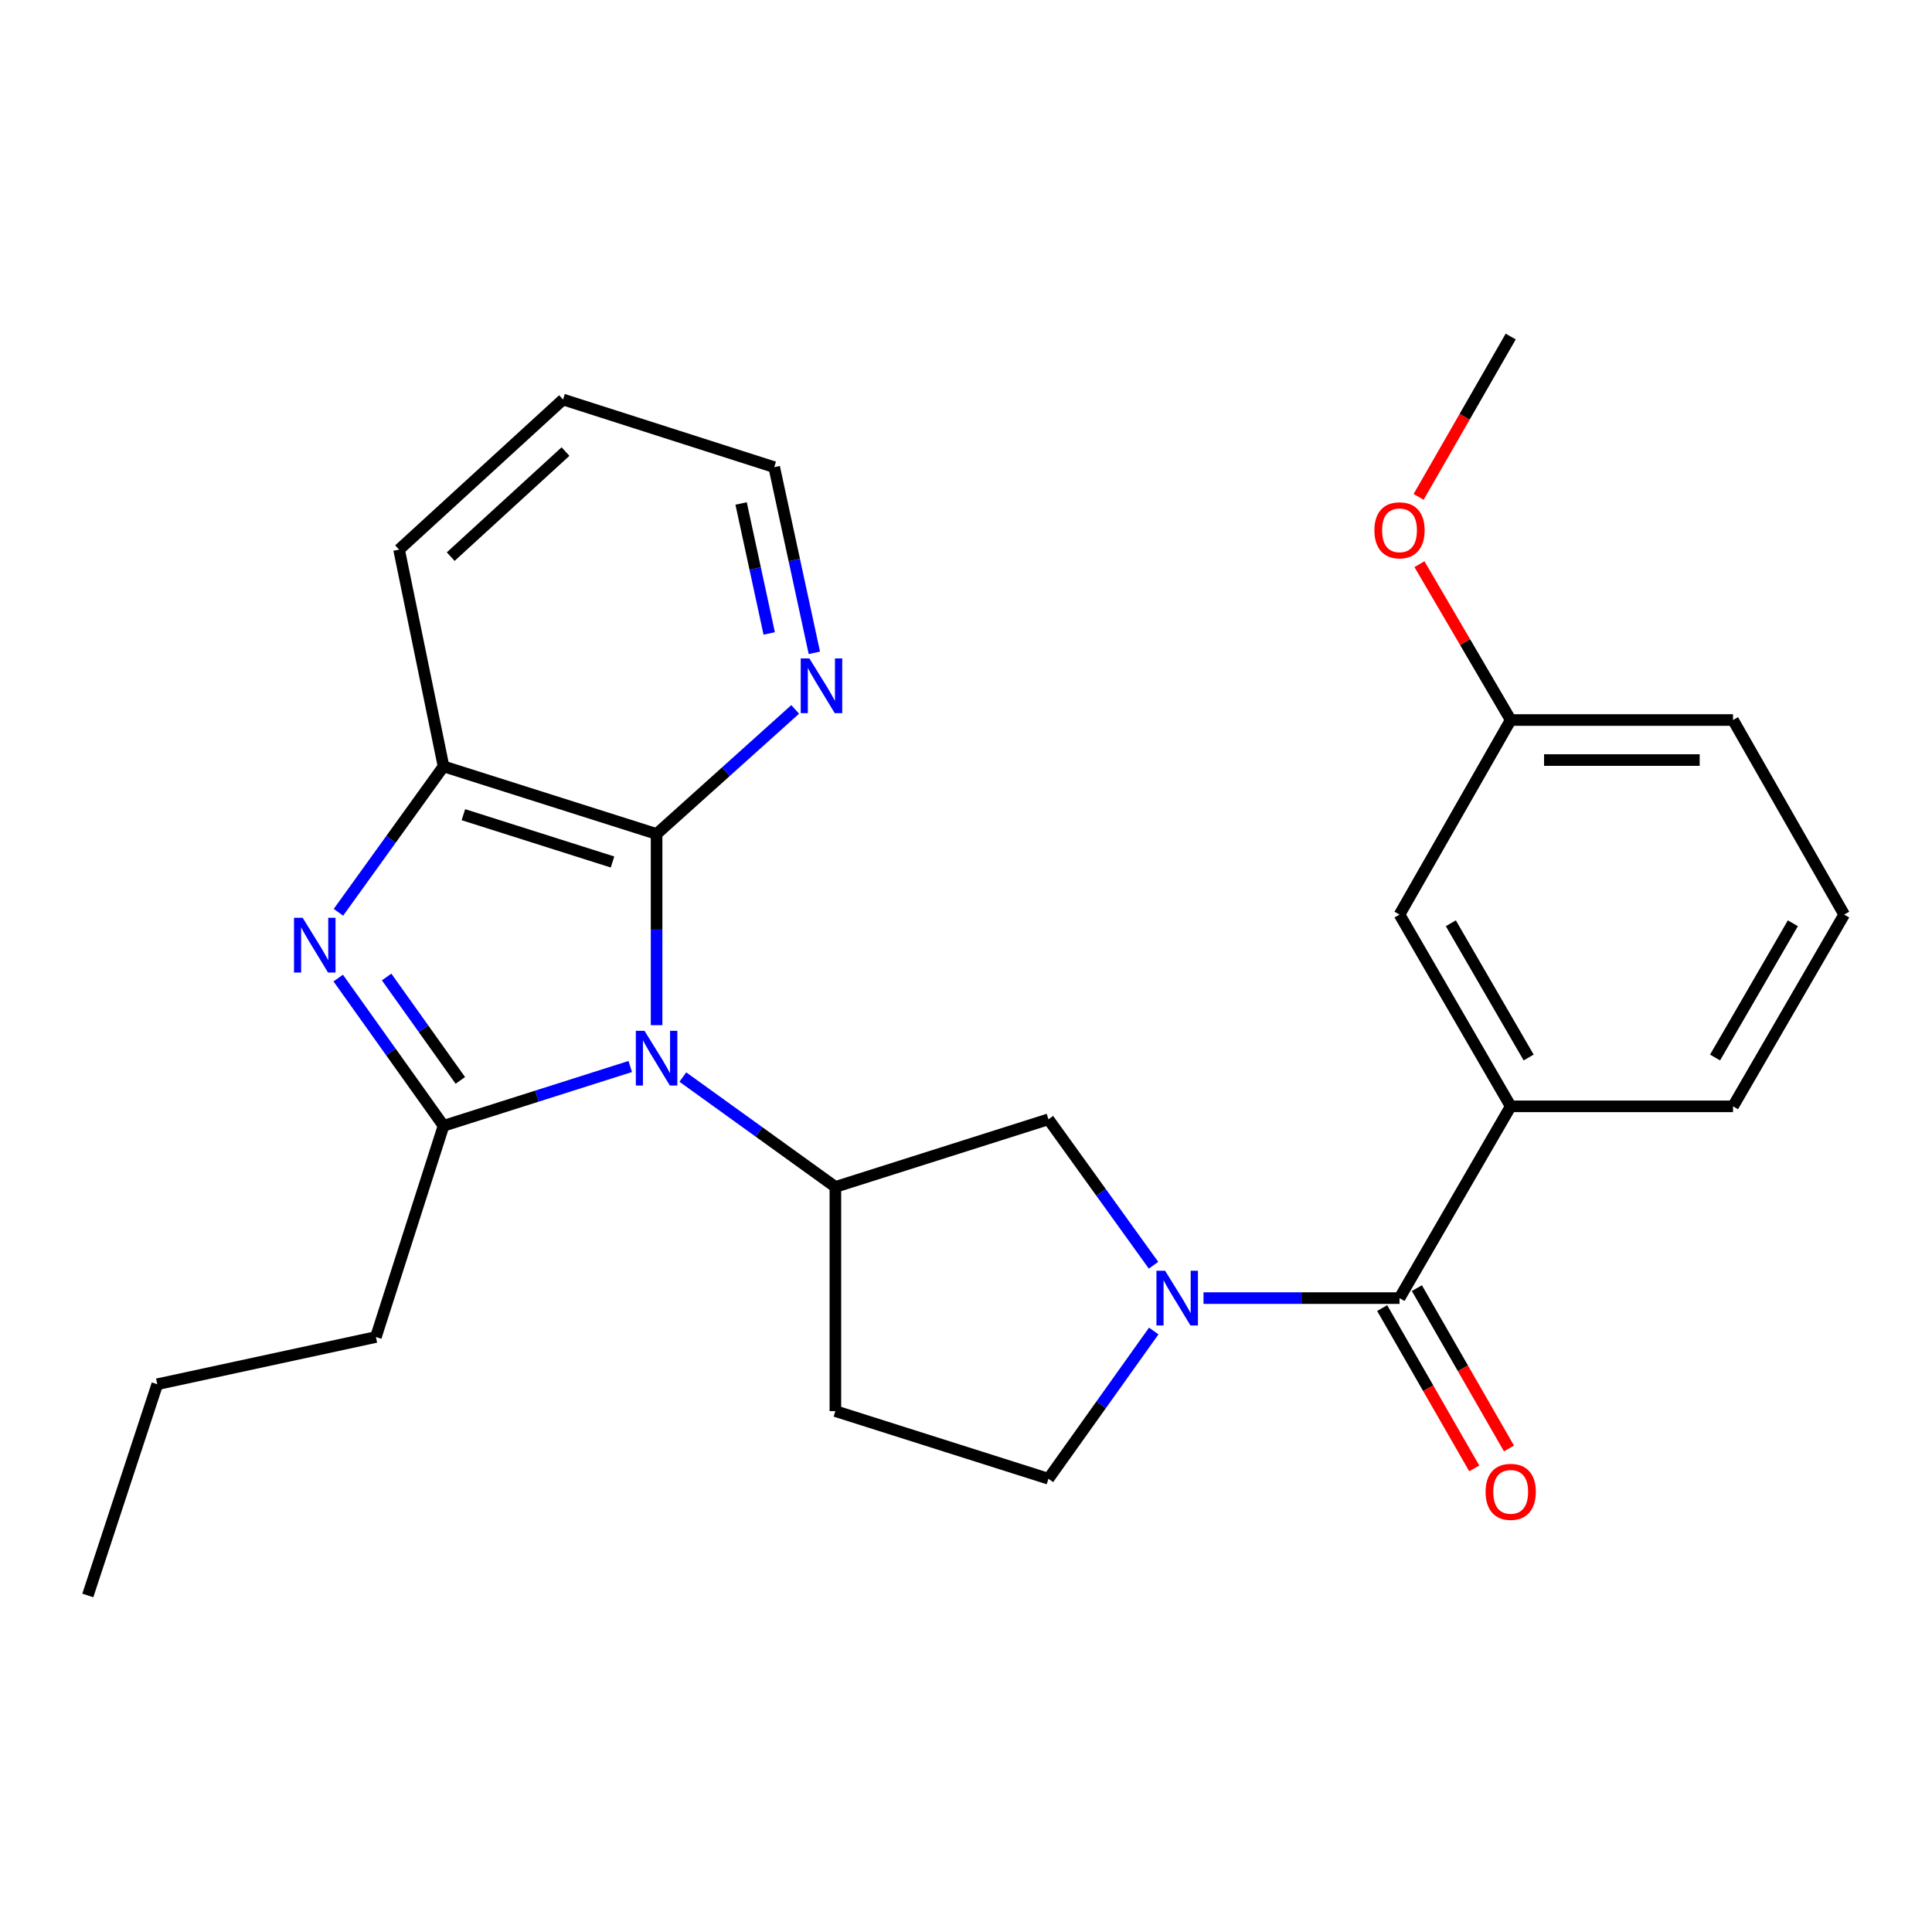 <?xml version='1.0' encoding='iso-8859-1'?>
<svg version='1.1' baseProfile='full'
              xmlns='http://www.w3.org/2000/svg'
                      xmlns:rdkit='http://www.rdkit.org/xml'
                      xmlns:xlink='http://www.w3.org/1999/xlink'
                  xml:space='preserve'
width='1000px' height='1000px' viewBox='0 0 1000 1000'>
<!-- END OF HEADER -->
<rect style='opacity:1.0;fill:#FFFFFF;stroke:none' width='1000' height='1000' x='0' y='0'> </rect>
<path class='bond-0' d='M 326.215,552.023 L 277.895,567.368' style='fill:none;fill-rule:evenodd;stroke:#0000FF;stroke-width:6px;stroke-linecap:butt;stroke-linejoin:miter;stroke-opacity:1' />
<path class='bond-0' d='M 277.895,567.368 L 229.575,582.713' style='fill:none;fill-rule:evenodd;stroke:#000000;stroke-width:6px;stroke-linecap:butt;stroke-linejoin:miter;stroke-opacity:1' />
<path class='bond-2' d='M 339.847,530.633 L 339.847,481.149' style='fill:none;fill-rule:evenodd;stroke:#0000FF;stroke-width:6px;stroke-linecap:butt;stroke-linejoin:miter;stroke-opacity:1' />
<path class='bond-2' d='M 339.847,481.149 L 339.847,431.666' style='fill:none;fill-rule:evenodd;stroke:#000000;stroke-width:6px;stroke-linecap:butt;stroke-linejoin:miter;stroke-opacity:1' />
<path class='bond-4' d='M 353.438,557.483 L 392.915,585.915' style='fill:none;fill-rule:evenodd;stroke:#0000FF;stroke-width:6px;stroke-linecap:butt;stroke-linejoin:miter;stroke-opacity:1' />
<path class='bond-4' d='M 392.915,585.915 L 432.391,614.347' style='fill:none;fill-rule:evenodd;stroke:#000000;stroke-width:6px;stroke-linecap:butt;stroke-linejoin:miter;stroke-opacity:1' />
<path class='bond-1' d='M 229.575,582.713 L 202.319,544.478' style='fill:none;fill-rule:evenodd;stroke:#000000;stroke-width:6px;stroke-linecap:butt;stroke-linejoin:miter;stroke-opacity:1' />
<path class='bond-1' d='M 202.319,544.478 L 175.062,506.244' style='fill:none;fill-rule:evenodd;stroke:#0000FF;stroke-width:6px;stroke-linecap:butt;stroke-linejoin:miter;stroke-opacity:1' />
<path class='bond-1' d='M 238.271,559.214 L 219.192,532.45' style='fill:none;fill-rule:evenodd;stroke:#000000;stroke-width:6px;stroke-linecap:butt;stroke-linejoin:miter;stroke-opacity:1' />
<path class='bond-1' d='M 219.192,532.45 L 200.112,505.686' style='fill:none;fill-rule:evenodd;stroke:#0000FF;stroke-width:6px;stroke-linecap:butt;stroke-linejoin:miter;stroke-opacity:1' />
<path class='bond-14' d='M 229.575,582.713 L 194.568,692.029' style='fill:none;fill-rule:evenodd;stroke:#000000;stroke-width:6px;stroke-linecap:butt;stroke-linejoin:miter;stroke-opacity:1' />
<path class='bond-26' d='M 175.175,472.202 L 202.375,434.442' style='fill:none;fill-rule:evenodd;stroke:#0000FF;stroke-width:6px;stroke-linecap:butt;stroke-linejoin:miter;stroke-opacity:1' />
<path class='bond-26' d='M 202.375,434.442 L 229.575,396.681' style='fill:none;fill-rule:evenodd;stroke:#000000;stroke-width:6px;stroke-linecap:butt;stroke-linejoin:miter;stroke-opacity:1' />
<path class='bond-6' d='M 339.847,431.666 L 229.575,396.681' style='fill:none;fill-rule:evenodd;stroke:#000000;stroke-width:6px;stroke-linecap:butt;stroke-linejoin:miter;stroke-opacity:1' />
<path class='bond-6' d='M 317.04,446.169 L 239.85,421.68' style='fill:none;fill-rule:evenodd;stroke:#000000;stroke-width:6px;stroke-linecap:butt;stroke-linejoin:miter;stroke-opacity:1' />
<path class='bond-10' d='M 339.847,431.666 L 375.717,399.429' style='fill:none;fill-rule:evenodd;stroke:#000000;stroke-width:6px;stroke-linecap:butt;stroke-linejoin:miter;stroke-opacity:1' />
<path class='bond-10' d='M 375.717,399.429 L 411.587,367.192' style='fill:none;fill-rule:evenodd;stroke:#0000FF;stroke-width:6px;stroke-linecap:butt;stroke-linejoin:miter;stroke-opacity:1' />
<path class='bond-3' d='M 597.067,654.884 L 569.871,617.118' style='fill:none;fill-rule:evenodd;stroke:#0000FF;stroke-width:6px;stroke-linecap:butt;stroke-linejoin:miter;stroke-opacity:1' />
<path class='bond-3' d='M 569.871,617.118 L 542.674,579.351' style='fill:none;fill-rule:evenodd;stroke:#000000;stroke-width:6px;stroke-linecap:butt;stroke-linejoin:miter;stroke-opacity:1' />
<path class='bond-5' d='M 622.933,671.895 L 673.661,671.895' style='fill:none;fill-rule:evenodd;stroke:#0000FF;stroke-width:6px;stroke-linecap:butt;stroke-linejoin:miter;stroke-opacity:1' />
<path class='bond-5' d='M 673.661,671.895 L 724.389,671.895' style='fill:none;fill-rule:evenodd;stroke:#000000;stroke-width:6px;stroke-linecap:butt;stroke-linejoin:miter;stroke-opacity:1' />
<path class='bond-27' d='M 597.178,688.925 L 569.926,727.16' style='fill:none;fill-rule:evenodd;stroke:#0000FF;stroke-width:6px;stroke-linecap:butt;stroke-linejoin:miter;stroke-opacity:1' />
<path class='bond-27' d='M 569.926,727.16 L 542.674,765.394' style='fill:none;fill-rule:evenodd;stroke:#000000;stroke-width:6px;stroke-linecap:butt;stroke-linejoin:miter;stroke-opacity:1' />
<path class='bond-7' d='M 432.391,614.347 L 542.674,579.351' style='fill:none;fill-rule:evenodd;stroke:#000000;stroke-width:6px;stroke-linecap:butt;stroke-linejoin:miter;stroke-opacity:1' />
<path class='bond-9' d='M 432.391,614.347 L 432.391,730.387' style='fill:none;fill-rule:evenodd;stroke:#000000;stroke-width:6px;stroke-linecap:butt;stroke-linejoin:miter;stroke-opacity:1' />
<path class='bond-8' d='M 724.389,671.895 L 781.937,572.64' style='fill:none;fill-rule:evenodd;stroke:#000000;stroke-width:6px;stroke-linecap:butt;stroke-linejoin:miter;stroke-opacity:1' />
<path class='bond-12' d='M 715.405,677.055 L 739.237,718.55' style='fill:none;fill-rule:evenodd;stroke:#000000;stroke-width:6px;stroke-linecap:butt;stroke-linejoin:miter;stroke-opacity:1' />
<path class='bond-12' d='M 739.237,718.55 L 763.069,760.045' style='fill:none;fill-rule:evenodd;stroke:#FF0000;stroke-width:6px;stroke-linecap:butt;stroke-linejoin:miter;stroke-opacity:1' />
<path class='bond-12' d='M 733.373,666.735 L 757.205,708.23' style='fill:none;fill-rule:evenodd;stroke:#000000;stroke-width:6px;stroke-linecap:butt;stroke-linejoin:miter;stroke-opacity:1' />
<path class='bond-12' d='M 757.205,708.23 L 781.038,749.725' style='fill:none;fill-rule:evenodd;stroke:#FF0000;stroke-width:6px;stroke-linecap:butt;stroke-linejoin:miter;stroke-opacity:1' />
<path class='bond-17' d='M 229.575,396.681 L 206.563,284.475' style='fill:none;fill-rule:evenodd;stroke:#000000;stroke-width:6px;stroke-linecap:butt;stroke-linejoin:miter;stroke-opacity:1' />
<path class='bond-13' d='M 781.937,572.64 L 724.389,473.385' style='fill:none;fill-rule:evenodd;stroke:#000000;stroke-width:6px;stroke-linecap:butt;stroke-linejoin:miter;stroke-opacity:1' />
<path class='bond-13' d='M 791.231,547.358 L 750.947,477.879' style='fill:none;fill-rule:evenodd;stroke:#000000;stroke-width:6px;stroke-linecap:butt;stroke-linejoin:miter;stroke-opacity:1' />
<path class='bond-16' d='M 781.937,572.64 L 897.009,572.64' style='fill:none;fill-rule:evenodd;stroke:#000000;stroke-width:6px;stroke-linecap:butt;stroke-linejoin:miter;stroke-opacity:1' />
<path class='bond-11' d='M 432.391,730.387 L 542.674,765.394' style='fill:none;fill-rule:evenodd;stroke:#000000;stroke-width:6px;stroke-linecap:butt;stroke-linejoin:miter;stroke-opacity:1' />
<path class='bond-20' d='M 421.509,337.908 L 411.121,289.854' style='fill:none;fill-rule:evenodd;stroke:#0000FF;stroke-width:6px;stroke-linecap:butt;stroke-linejoin:miter;stroke-opacity:1' />
<path class='bond-20' d='M 411.121,289.854 L 400.733,241.801' style='fill:none;fill-rule:evenodd;stroke:#000000;stroke-width:6px;stroke-linecap:butt;stroke-linejoin:miter;stroke-opacity:1' />
<path class='bond-20' d='M 398.139,327.87 L 390.868,294.233' style='fill:none;fill-rule:evenodd;stroke:#0000FF;stroke-width:6px;stroke-linecap:butt;stroke-linejoin:miter;stroke-opacity:1' />
<path class='bond-20' d='M 390.868,294.233 L 383.596,260.595' style='fill:none;fill-rule:evenodd;stroke:#000000;stroke-width:6px;stroke-linecap:butt;stroke-linejoin:miter;stroke-opacity:1' />
<path class='bond-15' d='M 724.389,473.385 L 781.937,372.679' style='fill:none;fill-rule:evenodd;stroke:#000000;stroke-width:6px;stroke-linecap:butt;stroke-linejoin:miter;stroke-opacity:1' />
<path class='bond-23' d='M 194.568,692.029 L 81.406,716.48' style='fill:none;fill-rule:evenodd;stroke:#000000;stroke-width:6px;stroke-linecap:butt;stroke-linejoin:miter;stroke-opacity:1' />
<path class='bond-18' d='M 781.937,372.679 L 758.318,332.344' style='fill:none;fill-rule:evenodd;stroke:#000000;stroke-width:6px;stroke-linecap:butt;stroke-linejoin:miter;stroke-opacity:1' />
<path class='bond-18' d='M 758.318,332.344 L 734.699,292.009' style='fill:none;fill-rule:evenodd;stroke:#FF0000;stroke-width:6px;stroke-linecap:butt;stroke-linejoin:miter;stroke-opacity:1' />
<path class='bond-29' d='M 781.937,372.679 L 897.009,372.679' style='fill:none;fill-rule:evenodd;stroke:#000000;stroke-width:6px;stroke-linecap:butt;stroke-linejoin:miter;stroke-opacity:1' />
<path class='bond-29' d='M 799.198,393.4 L 879.748,393.4' style='fill:none;fill-rule:evenodd;stroke:#000000;stroke-width:6px;stroke-linecap:butt;stroke-linejoin:miter;stroke-opacity:1' />
<path class='bond-19' d='M 897.009,572.64 L 954.545,473.385' style='fill:none;fill-rule:evenodd;stroke:#000000;stroke-width:6px;stroke-linecap:butt;stroke-linejoin:miter;stroke-opacity:1' />
<path class='bond-19' d='M 887.713,547.36 L 927.988,477.881' style='fill:none;fill-rule:evenodd;stroke:#000000;stroke-width:6px;stroke-linecap:butt;stroke-linejoin:miter;stroke-opacity:1' />
<path class='bond-28' d='M 206.563,284.475 L 291.44,206.793' style='fill:none;fill-rule:evenodd;stroke:#000000;stroke-width:6px;stroke-linecap:butt;stroke-linejoin:miter;stroke-opacity:1' />
<path class='bond-28' d='M 233.284,288.109 L 292.698,233.731' style='fill:none;fill-rule:evenodd;stroke:#000000;stroke-width:6px;stroke-linecap:butt;stroke-linejoin:miter;stroke-opacity:1' />
<path class='bond-22' d='M 734.272,257.193 L 758.104,215.692' style='fill:none;fill-rule:evenodd;stroke:#FF0000;stroke-width:6px;stroke-linecap:butt;stroke-linejoin:miter;stroke-opacity:1' />
<path class='bond-22' d='M 758.104,215.692 L 781.937,174.192' style='fill:none;fill-rule:evenodd;stroke:#000000;stroke-width:6px;stroke-linecap:butt;stroke-linejoin:miter;stroke-opacity:1' />
<path class='bond-21' d='M 954.545,473.385 L 897.009,372.679' style='fill:none;fill-rule:evenodd;stroke:#000000;stroke-width:6px;stroke-linecap:butt;stroke-linejoin:miter;stroke-opacity:1' />
<path class='bond-24' d='M 400.733,241.801 L 291.44,206.793' style='fill:none;fill-rule:evenodd;stroke:#000000;stroke-width:6px;stroke-linecap:butt;stroke-linejoin:miter;stroke-opacity:1' />
<path class='bond-25' d='M 81.406,716.48 L 45.455,825.808' style='fill:none;fill-rule:evenodd;stroke:#000000;stroke-width:6px;stroke-linecap:butt;stroke-linejoin:miter;stroke-opacity:1' />
<path  class='atom-0' d='M 333.587 533.534
L 342.867 548.534
Q 343.787 550.014, 345.267 552.694
Q 346.747 555.374, 346.827 555.534
L 346.827 533.534
L 350.587 533.534
L 350.587 561.854
L 346.707 561.854
L 336.747 545.454
Q 335.587 543.534, 334.347 541.334
Q 333.147 539.134, 332.787 538.454
L 332.787 561.854
L 329.107 561.854
L 329.107 533.534
L 333.587 533.534
' fill='#0000FF'/>
<path  class='atom-2' d='M 156.661 475.053
L 165.941 490.053
Q 166.861 491.533, 168.341 494.213
Q 169.821 496.893, 169.901 497.053
L 169.901 475.053
L 173.661 475.053
L 173.661 503.373
L 169.781 503.373
L 159.821 486.973
Q 158.661 485.053, 157.421 482.853
Q 156.221 480.653, 155.861 479.973
L 155.861 503.373
L 152.181 503.373
L 152.181 475.053
L 156.661 475.053
' fill='#0000FF'/>
<path  class='atom-4' d='M 603.057 657.735
L 612.337 672.735
Q 613.257 674.215, 614.737 676.895
Q 616.217 679.575, 616.297 679.735
L 616.297 657.735
L 620.057 657.735
L 620.057 686.055
L 616.177 686.055
L 606.217 669.655
Q 605.057 667.735, 603.817 665.535
Q 602.617 663.335, 602.257 662.655
L 602.257 686.055
L 598.577 686.055
L 598.577 657.735
L 603.057 657.735
' fill='#0000FF'/>
<path  class='atom-11' d='M 418.936 340.802
L 428.216 355.802
Q 429.136 357.282, 430.616 359.962
Q 432.096 362.642, 432.176 362.802
L 432.176 340.802
L 435.936 340.802
L 435.936 369.122
L 432.056 369.122
L 422.096 352.722
Q 420.936 350.802, 419.696 348.602
Q 418.496 346.402, 418.136 345.722
L 418.136 369.122
L 414.456 369.122
L 414.456 340.802
L 418.936 340.802
' fill='#0000FF'/>
<path  class='atom-13' d='M 768.937 772.174
Q 768.937 765.374, 772.297 761.574
Q 775.657 757.774, 781.937 757.774
Q 788.217 757.774, 791.577 761.574
Q 794.937 765.374, 794.937 772.174
Q 794.937 779.054, 791.537 782.974
Q 788.137 786.854, 781.937 786.854
Q 775.697 786.854, 772.297 782.974
Q 768.937 779.094, 768.937 772.174
M 781.937 783.654
Q 786.257 783.654, 788.577 780.774
Q 790.937 777.854, 790.937 772.174
Q 790.937 766.614, 788.577 763.814
Q 786.257 760.974, 781.937 760.974
Q 777.617 760.974, 775.257 763.774
Q 772.937 766.574, 772.937 772.174
Q 772.937 777.894, 775.257 780.774
Q 777.617 783.654, 781.937 783.654
' fill='#FF0000'/>
<path  class='atom-19' d='M 711.389 274.482
Q 711.389 267.682, 714.749 263.882
Q 718.109 260.082, 724.389 260.082
Q 730.669 260.082, 734.029 263.882
Q 737.389 267.682, 737.389 274.482
Q 737.389 281.362, 733.989 285.282
Q 730.589 289.162, 724.389 289.162
Q 718.149 289.162, 714.749 285.282
Q 711.389 281.402, 711.389 274.482
M 724.389 285.962
Q 728.709 285.962, 731.029 283.082
Q 733.389 280.162, 733.389 274.482
Q 733.389 268.922, 731.029 266.122
Q 728.709 263.282, 724.389 263.282
Q 720.069 263.282, 717.709 266.082
Q 715.389 268.882, 715.389 274.482
Q 715.389 280.202, 717.709 283.082
Q 720.069 285.962, 724.389 285.962
' fill='#FF0000'/>
</svg>
